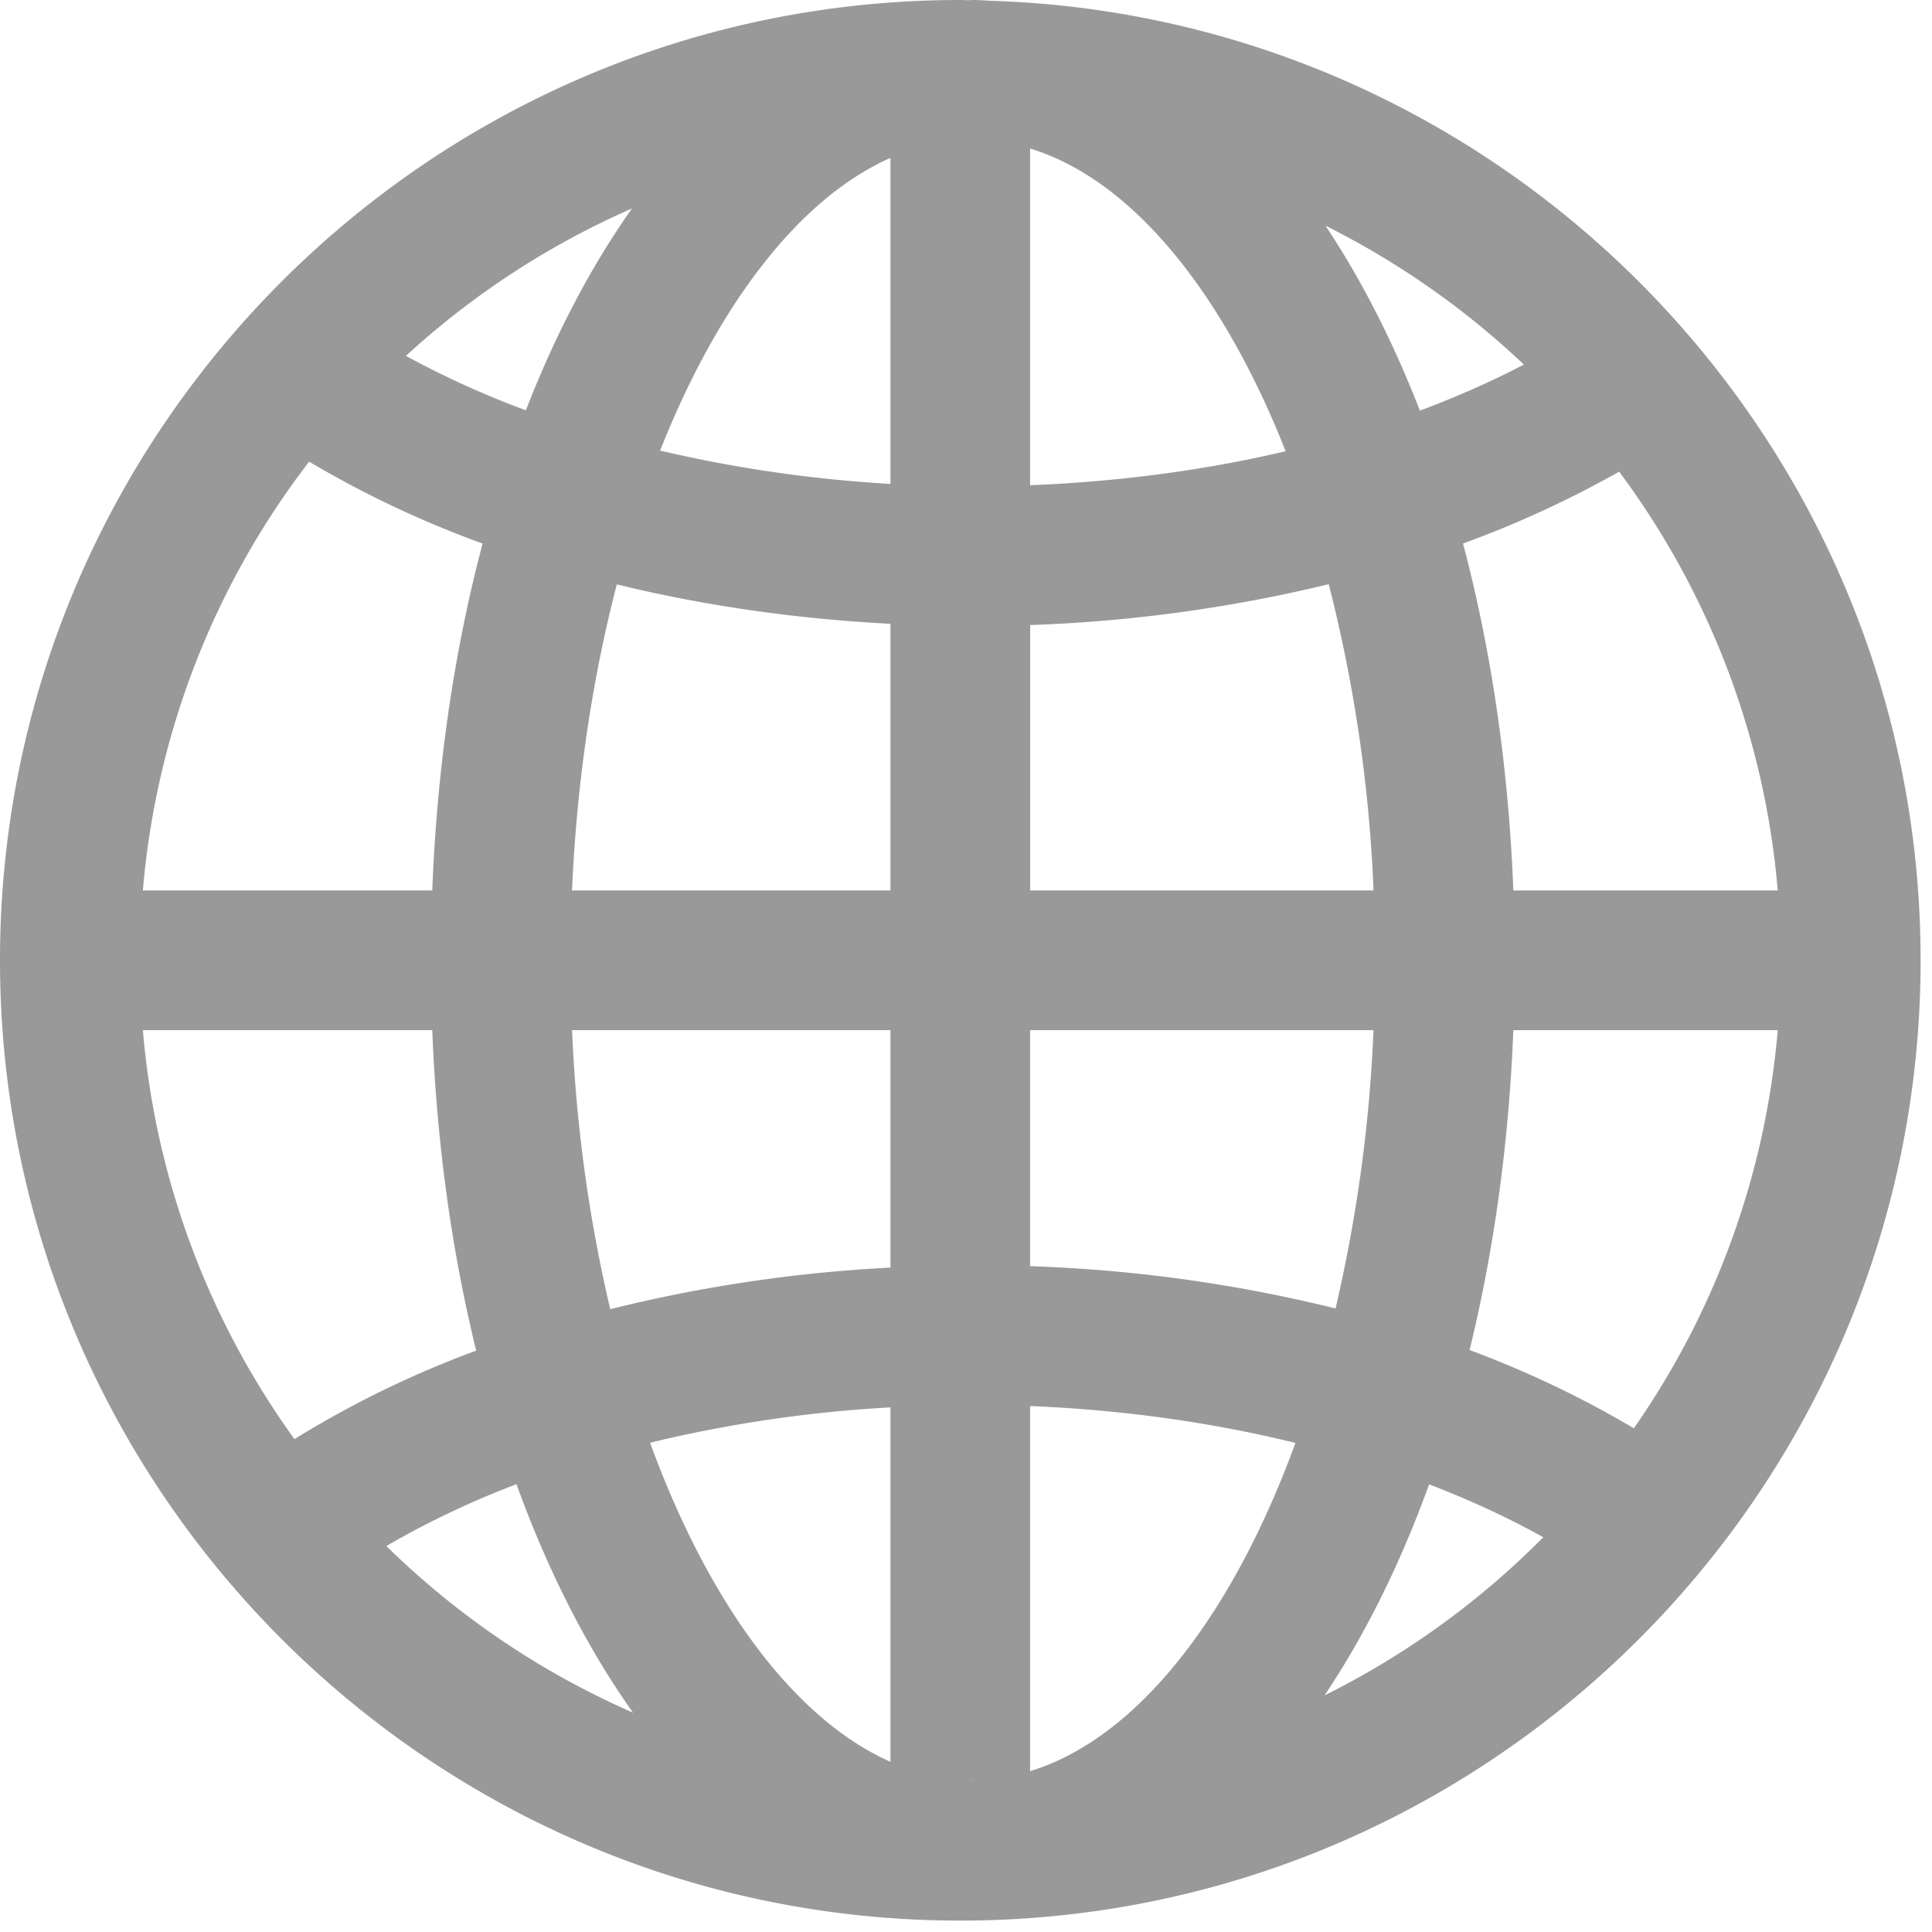 <?xml version="1.0" standalone="no"?><!DOCTYPE svg PUBLIC "-//W3C//DTD SVG 1.1//EN" "http://www.w3.org/Graphics/SVG/1.1/DTD/svg11.dtd"><svg t="1677238906335" class="icon" viewBox="0 0 1024 1024" version="1.1" xmlns="http://www.w3.org/2000/svg" p-id="4156" xmlns:xlink="http://www.w3.org/1999/xlink" width="32" height="32"><path d="M524.98 0.41c-3.124-0.18-6.222-0.41-9.396-0.41-0.82 0-1.638 0.102-2.458 0.102-1.382 0-2.764-0.102-4.172-0.102C228.326 0 0 228.326 0 508.954c0 280.678 228.326 509.004 508.98 509.004 280.652 0 508.978-228.352 508.978-509.004 0-275.226-219.75-500.07-492.979-508.544z m-8.014 942.95c-0.46 0-0.896 0.077-1.356 0.077-0.461 0-0.896-0.051-1.332-0.077h2.688z m-45.004-9.574c-51.43-22.784-96.615-84.736-127.412-169.114a707.149 707.149 0 0 1 127.412-18.74v187.854z m0-261.94a780.544 780.544 0 0 0-148.532 22.042 790.605 790.605 0 0 1-20.224-147.891h168.756v125.85zM303.18 471.962c2.509-57.728 10.829-112.64 23.757-162.228 45.824 11.213 94.643 18.279 145.024 20.89v141.338H303.18z m168.78-215.476a713.754 713.754 0 0 1-122.086-17.664c30.567-77.21 73.549-133.632 122.087-155.136v172.8z m74.01 74.804a786.176 786.176 0 0 0 158.285-21.658 781.824 781.824 0 0 1 23.757 162.33H545.997V331.29z m0-74.112V78.72c54.016 16.486 102.144 76.083 135.45 160.435-42.65 10.061-88.32 16.154-135.424 18.023z m156.544-137.575A436.94 436.94 0 0 1 807.68 193.23c-17.28 9.037-35.738 17.152-55.117 24.422-14.182-36.557-31.001-69.478-50.048-98.048z m-423.808 97.869a484.403 484.403 0 0 1-63.565-28.851A436.07 436.07 0 0 1 334.95 110.49c-21.58 30.515-40.55 66.56-56.243 107.008z m-22.912 70.605c-14.899 56.064-24.14 118.093-26.675 183.885H75.725a432.486 432.486 0 0 1 88.115-227.277 543.232 543.232 0 0 0 91.904 43.392z m-26.675 257.92c2.355 60.416 10.42 117.555 23.27 169.856a537.037 537.037 0 0 0-96.332 46.899 432.384 432.384 0 0 1-80.333-216.755H229.12z m44.62 240.665c16.743 46.208 37.607 87.066 61.774 121.088a436.403 436.403 0 0 1-130.74-88.32 467.533 467.533 0 0 1 68.967-32.768zM545.97 938.726V745.242c48.947 1.97 96.41 8.678 140.647 19.532-33.408 91.495-83.79 156.596-140.647 173.978z m0-267.622V545.997h182.016a790.963 790.963 0 0 1-20.121 147.507 783.155 783.155 0 0 0-161.895-22.4zM802.1 545.997h140.135a432.154 432.154 0 0 1-76.263 211.02 538.368 538.368 0 0 0-87.065-41.471c12.8-52.25 20.812-109.312 23.193-169.55z m0-74.035c-2.56-65.792-11.776-127.821-26.675-183.885a553.114 553.114 0 0 0 82.765-38.093 432.512 432.512 0 0 1 84.045 221.978H802.099z m-100.07 426.65c21.504-32.103 40.192-69.76 55.424-111.873 21.504 8.243 41.805 17.613 60.518 28.032a437.914 437.914 0 0 1-115.942 83.84z" p-id="4157" fill="#999999"></path></svg>